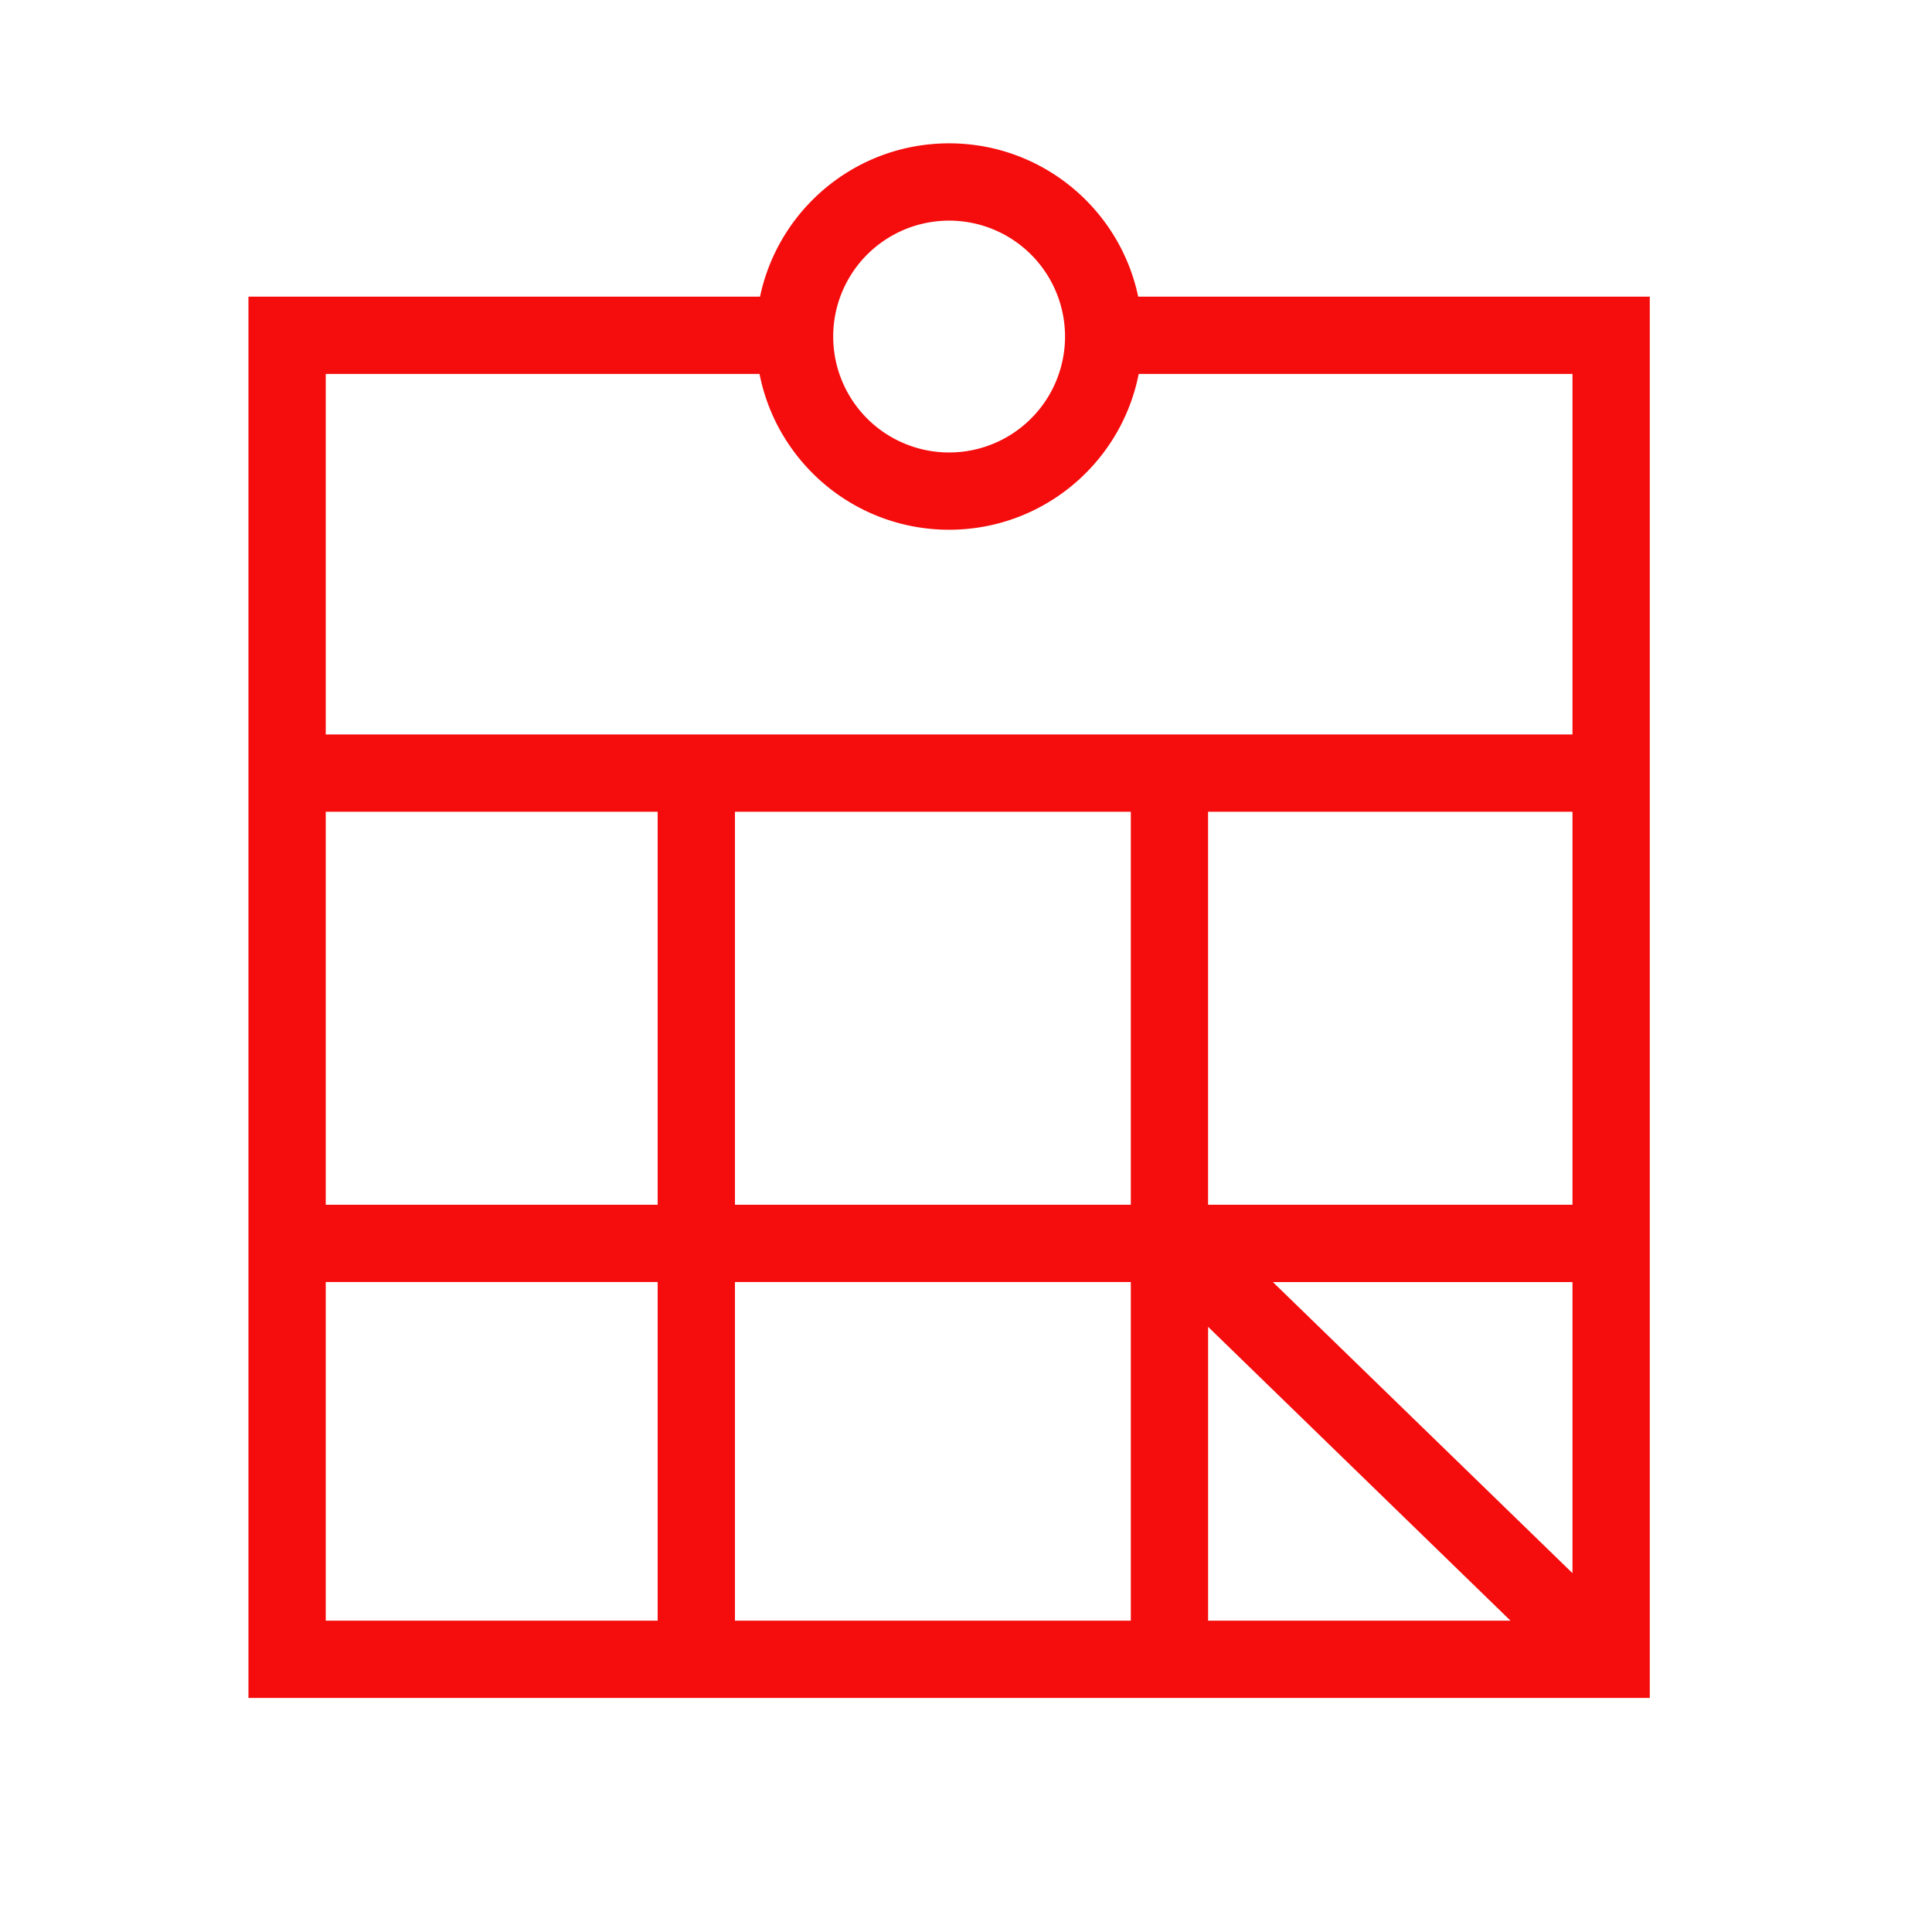 <svg xmlns="http://www.w3.org/2000/svg" viewBox="0 0 100 100" fill-rule="evenodd"><g class="t-group-origins"><path d="M42.626 17.42a6.5 6.5 0 1 1 13 0 6.5 6.5 0 0 1-13 0Zm-2.892 1.434H16.36v19.662h65.532V18.854H58.518c-.691 4.566-4.633 8.065-9.392 8.065-4.759 0-8.7-3.499-9.392-8.065Zm18.764-3c-.746-4.502-4.658-7.935-9.372-7.935-4.713 0-8.625 3.433-9.372 7.935H13.36v71.531h71.532v-71.53H58.498ZM16.36 62.858V41.516h18.181v21.342h-18.18Zm0 3v18.527h18.181V65.858h-18.18Zm21.181 0v18.527h21.49V65.858H37.54Zm24.49 18.527V67.493l17.384 16.892H62.03Zm19.861-18.527V82.61L64.653 65.86h17.24Zm0-3H62.03V41.516h19.862v21.342Zm-22.862 0H37.541V41.516h21.49v21.342Z" stroke-width="1" stroke="#f50c0c" fill="#f50c0c" stroke-width-old="0"></path></g></svg>
